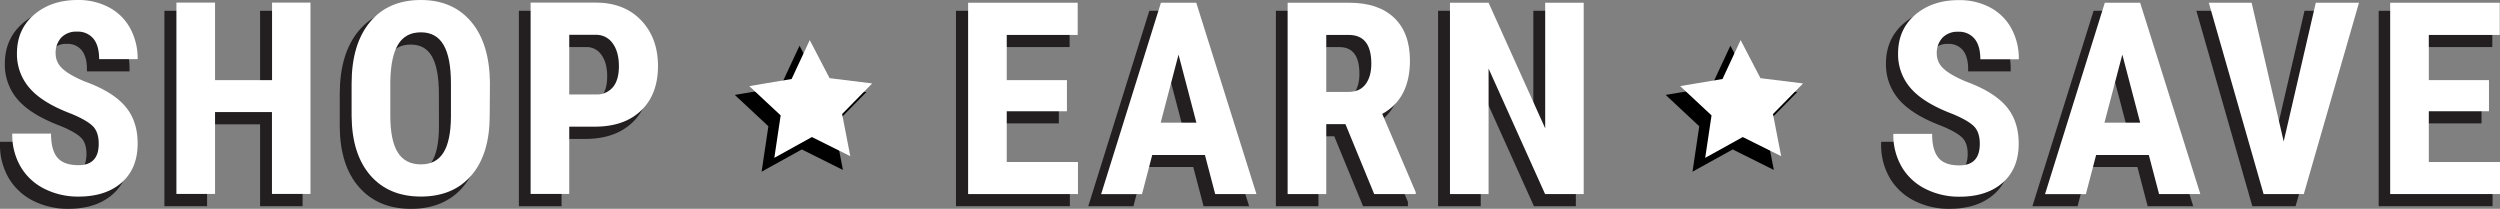 <?xml version="1.0" encoding="utf-8"?>
<svg xmlns="http://www.w3.org/2000/svg" data-name="Layer 1" height="88.92" id="Layer_1" viewBox="0 0 1064.67 88.92" width="1064.67">
  <rect x="0" y="0" width="1064.67" height="88.92" fill="#808080" stroke="none"/>
  <defs>
    <style>.cls-1,.cls-3{fill:none;stroke-width:1.72px;}.cls-1{stroke:#231f20;stroke-miterlimit:61.12;}.cls-2{fill:#231f20;}.cls-3{stroke:#000;stroke-miterlimit:10;}.cls-4{fill:#fff;}</style>
  </defs>
  <path class="cls-1" d="M23.84,74.69q-6.21,0-8.95-3.19T12.15,61.26H-4.36A26.94,26.94,0,0,0-.69,75.53,24.32,24.32,0,0,0,9.46,84.82a31.75,31.75,0,0,0,14.38,3.24q11.64,0,18.41-6T49,65.46q0-9.69-5.4-15.95T26.31,38.94Q19.47,36,16.79,33.31a8.43,8.43,0,0,1-2.68-6.07,9.57,9.57,0,0,1,2.4-6.85,8.81,8.81,0,0,1,6.72-2.55,8.53,8.53,0,0,1,7,3c1.62,2,2.44,4.9,2.44,8.7H49.08a26.75,26.75,0,0,0-3.16-13.09,21.89,21.89,0,0,0-9-8.92A27.72,27.72,0,0,0,23.51,4.35Q12.26,4.35,5,10.59t-7.3,16.54A21.87,21.87,0,0,0,3,41.87Q8.4,48.11,20.66,52.76c4.47,1.82,7.56,3.59,9.26,5.28s2.54,4.21,2.54,7.53Q32.46,74.69,23.84,74.69Z" transform="translate(5.22)"/>
  <polygon class="cls-1" points="128.01 5.47 111.62 5.47 111.62 38.43 87.33 38.43 87.33 5.47 70.88 5.47 70.88 86.94 87.33 86.94 87.33 52.09 111.62 52.09 111.62 86.94 128.01 86.94 128.01 5.47"/>
  <path class="cls-1" d="M182.58,54q-.06,10.41-3.19,15.36t-9.57,4.95q-6.66,0-9.85-5.06t-3.19-15.75V39.05Q156.9,28.48,160,23.3t9.68-5.18q6.6,0,9.73,5.37t3.14,16.4Zm16.5-14.43q-.11-16.74-7.94-26T169.71,4.35q-13.83,0-21.6,9.43T140.33,40V53.93q.12,16.17,7.95,25.15t21.54,9q13.77,0,21.51-9.06t7.75-25.46Z" transform="translate(5.22)"/>
  <path class="cls-1" d="M233.07,19.18h11.47a8.43,8.43,0,0,1,7.05,3.67q2.64,3.6,2.63,9.71c0,3.91-.86,6.9-2.57,8.95a9,9,0,0,1-7.28,3.08h-11.3ZM244,58.3q12.59,0,19.69-6.94t7.11-18.92q0-12-7.19-19.47t-19.28-7.5H216.62V86.94h16.45V58.3Z" transform="translate(5.22)"/>
  <path class="cls-2" d="M32.46,65.57q0-5-2.54-7.53c-1.7-1.69-4.79-3.46-9.26-5.28Q8.41,48.11,3,41.87A21.87,21.87,0,0,1-2.34,27.13q0-10.29,7.3-16.54T23.51,4.35A27.72,27.72,0,0,1,36.88,7.52a21.89,21.89,0,0,1,9,8.92,26.75,26.75,0,0,1,3.16,13.09H32.69c0-3.8-.82-6.7-2.44-8.7a8.53,8.53,0,0,0-7-3,8.81,8.81,0,0,0-6.72,2.55,9.57,9.57,0,0,0-2.4,6.85,8.43,8.43,0,0,0,2.68,6.07q2.68,2.71,9.52,5.63,11.91,4.31,17.31,10.57T49,65.46q0,10.64-6.77,16.62t-18.41,6A31.75,31.75,0,0,1,9.46,84.82,24.32,24.32,0,0,1-.69,75.53,26.94,26.94,0,0,1-4.36,61.26H12.15q0,7,2.74,10.24t9,3.19Q32.47,74.69,32.46,65.57Z" transform="translate(5.22)"/>
  <path class="cls-2" d="M122.68,86.94H106.29V52.08H82V86.94H65.55V5.47H82v33h24.29v-33h16.39Z" transform="translate(5.22)"/>
  <path class="cls-2" d="M199,53.54q0,16.4-7.75,25.46t-21.51,9.06q-13.71,0-21.55-9t-7.94-25.15V40q0-16.79,7.78-26.22t21.59-9.43q13.6,0,21.43,9.27t7.95,26ZM182.46,39.89q0-11-3.13-16.4t-9.74-5.37q-6.54,0-9.68,5.18t-3.24,15.75V53.54q0,10.7,3.19,15.75t9.85,5.06q6.42,0,9.56-4.95T182.46,54Z" transform="translate(5.22)"/>
  <path class="cls-2" d="M232.84,58.29V86.94H216.39V5.47h27.76q12.07,0,19.27,7.5t7.19,19.47q0,12-7.1,18.92t-19.7,6.93Zm0-13.7h11.31a9,9,0,0,0,7.27-3.08c1.72-2,2.57-5,2.57-8.95q0-6.11-2.63-9.71a8.43,8.43,0,0,0-7.05-3.67H232.84Z" transform="translate(5.22)"/>
  <polygon points="357.8 70.82 341.44 62.67 325.45 71.53 328.15 53.45 314.79 40.98 332.81 37.95 340.54 21.39 348.98 37.6 367.13 39.84 354.32 52.88 357.8 70.82"/>
  <polygon class="cls-3" points="357.8 70.82 341.44 62.67 325.45 71.53 328.15 53.45 314.79 40.98 332.81 37.95 340.54 21.39 348.98 37.6 367.13 39.84 354.32 52.88 357.8 70.82"/>
  <polygon class="cls-1" points="450.06 38.43 424.43 38.43 424.43 19.18 454.65 19.18 454.65 5.47 407.98 5.47 407.98 86.94 454.76 86.94 454.76 73.29 424.43 73.29 424.43 51.69 450.06 51.69 450.06 38.43"/>
  <path class="cls-1" d="M492.37,27.52l7.61,29H484.76ZM508,86.94h17.57L499.92,5.47H484.87L459.41,86.94h17.4l4.37-16.67h22.43Z" transform="translate(5.22)"/>
  <path class="cls-1" d="M555.4,19.18H565q9.57,0,9.57,12.26,0,5.48-2.46,8.75t-7.39,3.28H555.4Zm20.42,67.76H593.5v-.78L579.23,52.81Q591,46.32,591,30.09q0-11.81-6.74-18.21T565.19,5.47H539V86.94H555.4V57.18h8.17Z" transform="translate(5.22)"/>
  <polygon class="cls-1" points="670.25 5.47 653.86 5.47 653.86 58.97 629.74 5.47 613.29 5.47 613.29 86.94 629.74 86.94 629.74 33.51 653.8 86.94 670.25 86.94 670.25 5.47"/>
  <path class="cls-2" d="M444.84,51.69H419.21v21.6h30.33V86.94H402.76V5.47h46.67V19.18H419.21V38.43h25.63Z" transform="translate(5.22)"/>
  <path class="cls-2" d="M503.62,70.27H481.18l-4.37,16.67h-17.4L484.87,5.47h15.05l25.63,81.47H508ZM484.76,56.56H500l-7.61-29Z" transform="translate(5.22)"/>
  <path class="cls-2" d="M563.45,57.18h-8.17V86.94H538.83V5.47h26.24q12.38,0,19.11,6.41t6.75,18.21q0,16.23-11.81,22.72l14.27,33.35v.78H575.71Zm-8.17-13.71h9.35q4.92,0,7.38-3.28t2.46-8.75q0-12.26-9.56-12.26h-9.63Z" transform="translate(5.22)"/>
  <path class="cls-2" d="M664.92,86.94H648.47L624.41,33.51V86.94H608V5.47h16.45L648.52,59V5.47h16.4Z" transform="translate(5.22)"/>
  <polygon points="754.24 70.82 737.88 62.67 721.89 71.53 724.58 53.45 711.22 40.98 729.24 37.95 736.97 21.39 745.41 37.6 763.56 39.84 750.75 52.88 754.24 70.82"/>
  <polygon class="cls-3" points="754.24 70.82 737.88 62.67 721.89 71.53 724.58 53.45 711.22 40.98 729.24 37.95 736.97 21.39 745.41 37.6 763.56 39.84 750.75 52.88 754.24 70.82"/>
  <path class="cls-1" d="M825,74.69q-6.21,0-9-3.19t-2.74-10.24h-16.5a27,27,0,0,0,3.66,14.27,24.29,24.29,0,0,0,10.16,9.29A31.72,31.72,0,0,0,825,88.06q11.64,0,18.41-6t6.77-16.62q0-9.69-5.4-15.95T827.45,38.94q-6.83-2.91-9.51-5.63a8.44,8.44,0,0,1-2.69-6.07,9.53,9.53,0,0,1,2.41-6.85,8.77,8.77,0,0,1,6.71-2.55,8.53,8.53,0,0,1,7,3q2.45,3,2.44,8.7h16.39a26.75,26.75,0,0,0-3.16-13.09,21.93,21.93,0,0,0-9-8.92,27.78,27.78,0,0,0-13.38-3.17q-11.25,0-18.55,6.24t-7.3,16.54a21.87,21.87,0,0,0,5.37,14.74q5.37,6.24,17.63,10.89c4.47,1.82,7.56,3.59,9.26,5.28s2.54,4.21,2.54,7.53Q833.6,74.69,825,74.69Z" transform="translate(5.22)"/>
  <path class="cls-1" d="M894.45,27.52l7.61,29H886.84Zm15.61,59.42h17.57L902,5.47H887L861.49,86.94h17.4l4.37-16.67H905.7Z" transform="translate(5.22)"/>
  <polygon class="cls-1" points="954.75 5.47 936.51 5.47 959.84 86.94 976.96 86.94 1000.47 5.47 982.11 5.47 968.4 64.56 954.75 5.47"/>
  <polygon class="cls-1" points="1055.94 38.43 1030.31 38.43 1030.31 19.18 1060.53 19.18 1060.53 5.47 1013.86 5.47 1013.86 86.94 1060.64 86.94 1060.64 73.29 1030.31 73.29 1030.31 51.69 1055.94 51.69 1055.94 38.43"/>
  <path class="cls-2" d="M833.6,65.57c0-3.32-.84-5.83-2.54-7.53s-4.79-3.46-9.26-5.28q-12.25-4.65-17.63-10.89a21.87,21.87,0,0,1-5.37-14.74q0-10.29,7.3-16.54t18.55-6.24A27.78,27.78,0,0,1,838,7.52a21.93,21.93,0,0,1,9,8.92,26.75,26.75,0,0,1,3.16,13.09H833.83q0-5.7-2.43-8.7a8.56,8.56,0,0,0-7-3,8.77,8.77,0,0,0-6.71,2.55,9.53,9.53,0,0,0-2.41,6.85,8.44,8.44,0,0,0,2.69,6.07q2.68,2.71,9.51,5.63,11.92,4.31,17.32,10.57t5.4,15.95q0,10.64-6.77,16.62t-18.41,6a31.72,31.72,0,0,1-14.38-3.24,24.29,24.29,0,0,1-10.16-9.29,27,27,0,0,1-3.66-14.27h16.5q0,7,2.75,10.24t9,3.19Q833.6,74.69,833.6,65.57Z" transform="translate(5.22)"/>
  <path class="cls-2" d="M905.58,70.27H883.15l-4.37,16.67h-17.4L886.84,5.47h15l25.63,81.47H910ZM886.73,56.56H902l-7.61-29Z" transform="translate(5.22)"/>
  <path class="cls-2" d="M963,64.56,976.73,5.47h18.36l-23.5,81.47H954.46L931.13,5.47h18.24Z" transform="translate(5.22)"/>
  <path class="cls-2" d="M1050.45,51.69h-25.63v21.6h30.33V86.94h-46.78V5.47H1055V19.18h-30.21V38.43h25.63Z" transform="translate(5.22)"/>
  <path class="cls-4" d="M36.82,61.21q0-5-2.55-7.52T25,48.4Q12.76,43.77,7.39,37.52A21.9,21.9,0,0,1,2,22.77Q2,12.48,9.32,6.24T27.87,0A27.77,27.77,0,0,1,41.24,3.16a21.91,21.91,0,0,1,9,8.93,26.83,26.83,0,0,1,3.16,13.09H37q0-5.7-2.43-8.7a8.52,8.52,0,0,0-7-3A8.77,8.77,0,0,0,20.87,16a9.59,9.59,0,0,0-2.4,6.86A8.45,8.45,0,0,0,21.15,29q2.69,2.71,9.51,5.62Q42.59,38.89,48,45.16t5.4,15.94q0,10.63-6.77,16.62t-18.41,6a31.63,31.63,0,0,1-14.38-3.25A24.26,24.26,0,0,1,3.67,71.17,26.88,26.88,0,0,1,0,56.91H16.51q0,7.05,2.74,10.24t9,3.19Q36.83,70.34,36.82,61.21Z" transform="translate(5.22)"/>
  <path class="cls-4" d="M127,82.59h-16.4V47.73H86.36V82.59H69.91V1.12H86.36v33h24.28v-33H127Z" transform="translate(5.22)"/>
  <path class="cls-4" d="M203.33,49.18q0,16.41-7.75,25.46t-21.52,9.07q-13.71,0-21.54-9t-8-25.15V35.64q0-16.79,7.78-26.21T174,0q13.61,0,21.43,9.26t8,26ZM186.82,35.53q0-11-3.13-16.39T174,13.77q-6.54,0-9.68,5.17T161,34.69V49.18q0,10.7,3.19,15.76T174.06,70q6.44,0,9.57-5t3.19-15.36Z" transform="translate(5.22)"/>
  <path class="cls-4" d="M237.2,53.94V82.59H220.75V1.12H248.5q12.09,0,19.28,7.5T275,28.09q0,12-7.11,18.91t-19.69,6.94Zm0-13.71h11.3a8.94,8.94,0,0,0,7.28-3.08q2.57-3.07,2.57-8.95,0-6.09-2.63-9.71a8.44,8.44,0,0,0-7.05-3.66H237.2Z" transform="translate(5.22)"/>
  <polygon class="cls-4" points="362.11 66.51 345.75 58.36 329.76 67.22 332.46 49.14 319.09 36.67 337.12 33.65 344.85 17.08 353.29 33.29 371.43 35.53 358.63 48.57 362.11 66.51"/>
  <path class="cls-4" d="M449.15,47.38H423.52V69h30.33V82.64H407.07V1.17h46.67V14.88H423.52V34.12h25.63Z" transform="translate(5.22)"/>
  <path class="cls-4" d="M507.92,66H485.48l-4.36,16.68h-17.4L489.18,1.17h15.05l25.63,81.47H512.29ZM489.07,52.25h15.22l-7.61-29Z" transform="translate(5.22)"/>
  <path class="cls-4" d="M567.76,52.87h-8.17V82.64H543.14V1.17h26.24q12.38,0,19.11,6.4t6.74,18.22q0,16.22-11.8,22.71l14.26,33.35v.79H580Zm-8.17-13.71h9.34q4.94,0,7.39-3.27c1.64-2.19,2.46-5.1,2.46-8.76q0-12.25-9.57-12.25h-9.62Z" transform="translate(5.22)"/>
  <path class="cls-4" d="M669.23,82.64H652.78L628.72,29.2V82.64H612.27V1.17h16.45l24.11,53.49V1.17h16.4Z" transform="translate(5.22)"/>
  <polygon class="cls-4" points="758.54 66.51 742.18 58.36 726.19 67.22 728.89 49.14 715.52 36.67 733.55 33.65 741.28 17.08 749.72 33.29 767.87 35.53 755.06 48.57 758.54 66.51"/>
  <path class="cls-4" d="M837.91,61.26q0-5-2.54-7.52t-9.26-5.29q-12.25-4.65-17.63-10.89a21.85,21.85,0,0,1-5.37-14.74q0-10.29,7.3-16.53T829,.05a27.71,27.71,0,0,1,13.37,3.16,22,22,0,0,1,9,8.92,26.78,26.78,0,0,1,3.16,13.1H838.14q0-5.71-2.44-8.7a8.51,8.51,0,0,0-7-3A8.77,8.77,0,0,0,822,16.08a9.54,9.54,0,0,0-2.41,6.85A8.4,8.4,0,0,0,822.25,29q2.68,2.71,9.51,5.63,11.91,4.31,17.32,10.57t5.4,15.95q0,10.63-6.78,16.62t-18.4,6a31.73,31.73,0,0,1-14.38-3.25,24.29,24.29,0,0,1-10.16-9.29A27,27,0,0,1,801.09,57H817.6q0,7,2.74,10.24t9,3.19Q837.91,70.38,837.91,61.26Z" transform="translate(5.22)"/>
  <path class="cls-4" d="M909.89,66H887.45l-4.36,16.68h-17.4L891.15,1.17H906.2l25.63,81.47H914.26ZM891,52.25h15.22l-7.61-29Z" transform="translate(5.22)"/>
  <path class="cls-4" d="M967.33,60.25,981,1.17H999.4L975.89,82.64H958.77L935.44,1.17h18.24Z" transform="translate(5.22)"/>
  <path class="cls-4" d="M1054.75,47.38h-25.62V69h30.32V82.64h-46.77V1.17h46.66V14.88h-30.21V34.12h25.62Z" transform="translate(5.22)"/>
</svg>